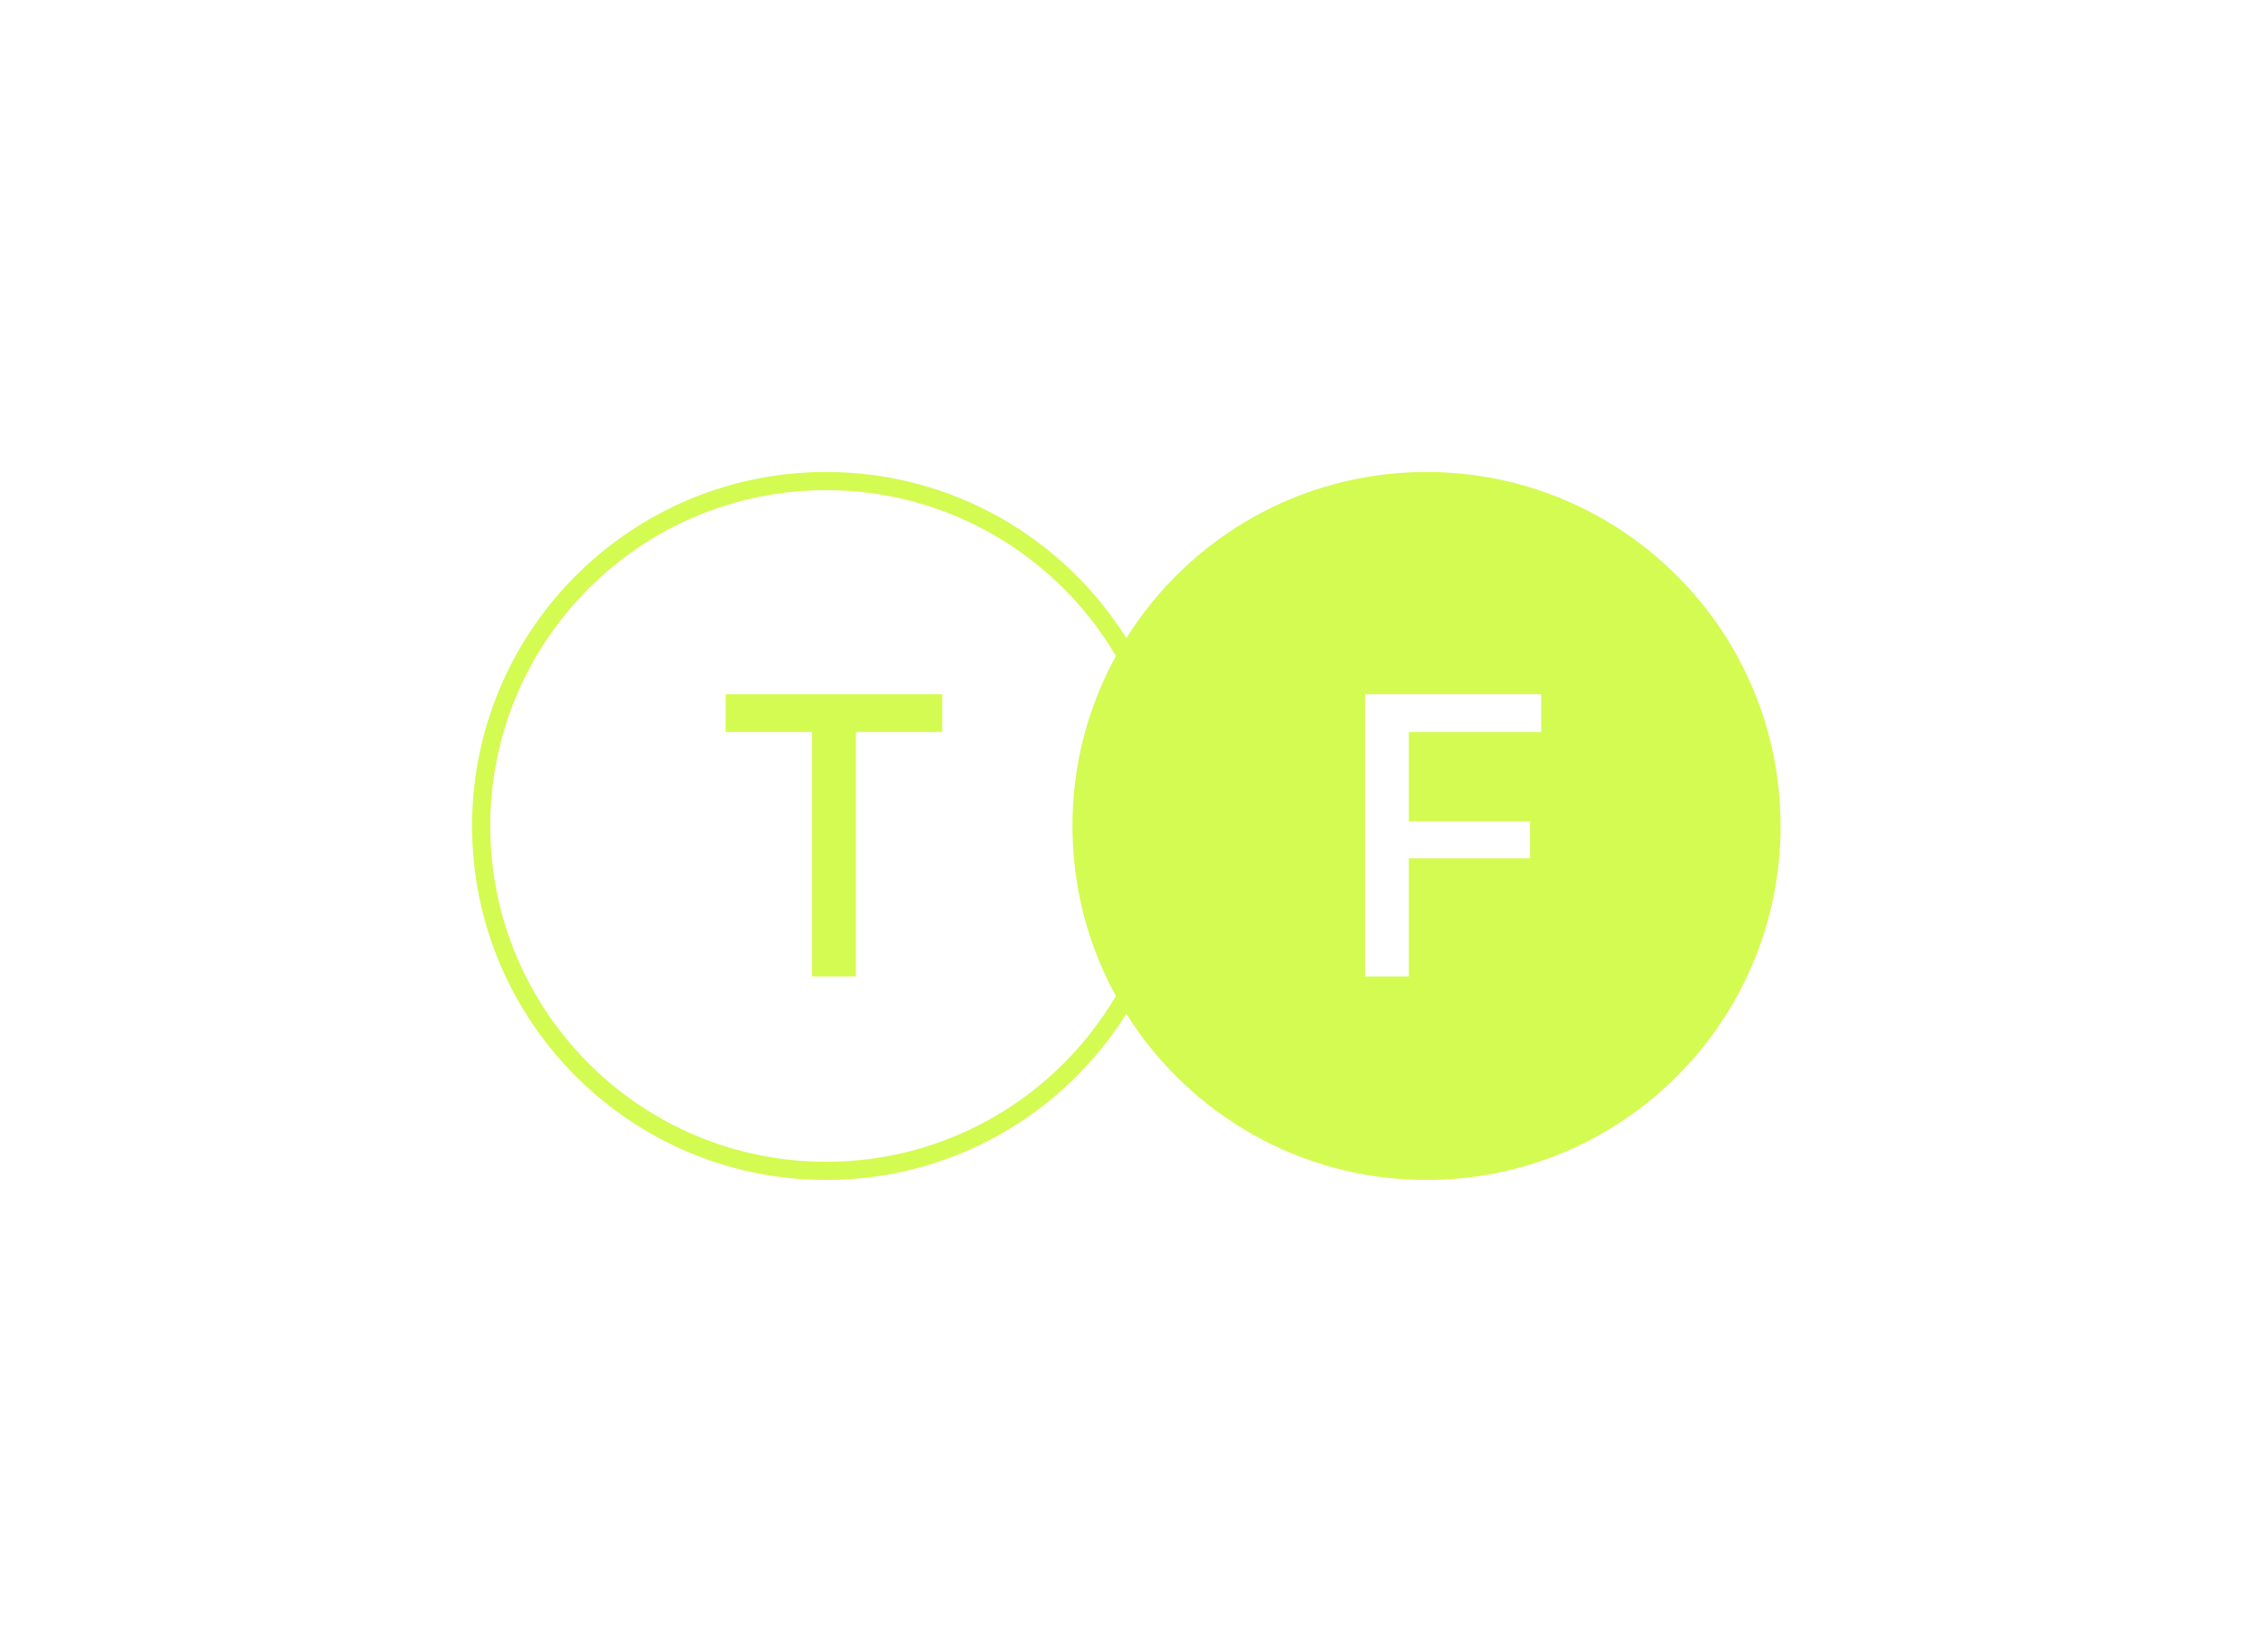 <?xml version="1.0" encoding="UTF-8"?> <svg xmlns="http://www.w3.org/2000/svg" width="96" height="70" viewBox="0 0 96 70" fill="none"> <g filter="url(#filter0_d)"> <path fill-rule="evenodd" clip-rule="evenodd" d="M20 35C20 26.716 26.716 20 35 20C40.361 20 45.065 22.812 47.717 27.042C50.37 22.812 55.074 20 60.435 20C68.719 20 75.435 26.716 75.435 35C75.435 43.284 68.719 50 60.435 50C55.074 50 50.37 47.188 47.717 42.958C45.065 47.188 40.361 50 35 50C26.716 50 20 43.284 20 35ZM47.275 27.796C46.102 29.934 45.435 32.389 45.435 35C45.435 37.611 46.102 40.066 47.275 42.204C44.802 46.408 40.23 49.23 35 49.23C27.141 49.23 20.77 42.859 20.77 35C20.77 27.141 27.141 20.77 35 20.77C40.23 20.77 44.802 23.592 47.275 27.796ZM59.685 41.377V36.372H64.822V34.806H59.685V31.02H65.294V29.42H57.829V41.377H59.685ZM36.261 31.02V41.377H34.405V31.02H30.743V29.42H39.916V31.02H36.261Z" fill="#D4FB51"></path> </g> <defs> <filter id="filter0_d" x="0" y="0" width="95.435" height="70" filterUnits="userSpaceOnUse" color-interpolation-filters="sRGB"> <feFlood flood-opacity="0" result="BackgroundImageFix"></feFlood> <feColorMatrix in="SourceAlpha" type="matrix" values="0 0 0 0 0 0 0 0 0 0 0 0 0 0 0 0 0 0 127 0"></feColorMatrix> <feOffset></feOffset> <feGaussianBlur stdDeviation="10"></feGaussianBlur> <feColorMatrix type="matrix" values="0 0 0 0 0.831 0 0 0 0 0.984 0 0 0 0 0.318 0 0 0 0.4 0"></feColorMatrix> <feBlend mode="normal" in2="BackgroundImageFix" result="effect1_dropShadow"></feBlend> <feBlend mode="normal" in="SourceGraphic" in2="effect1_dropShadow" result="shape"></feBlend> </filter> </defs> </svg> 